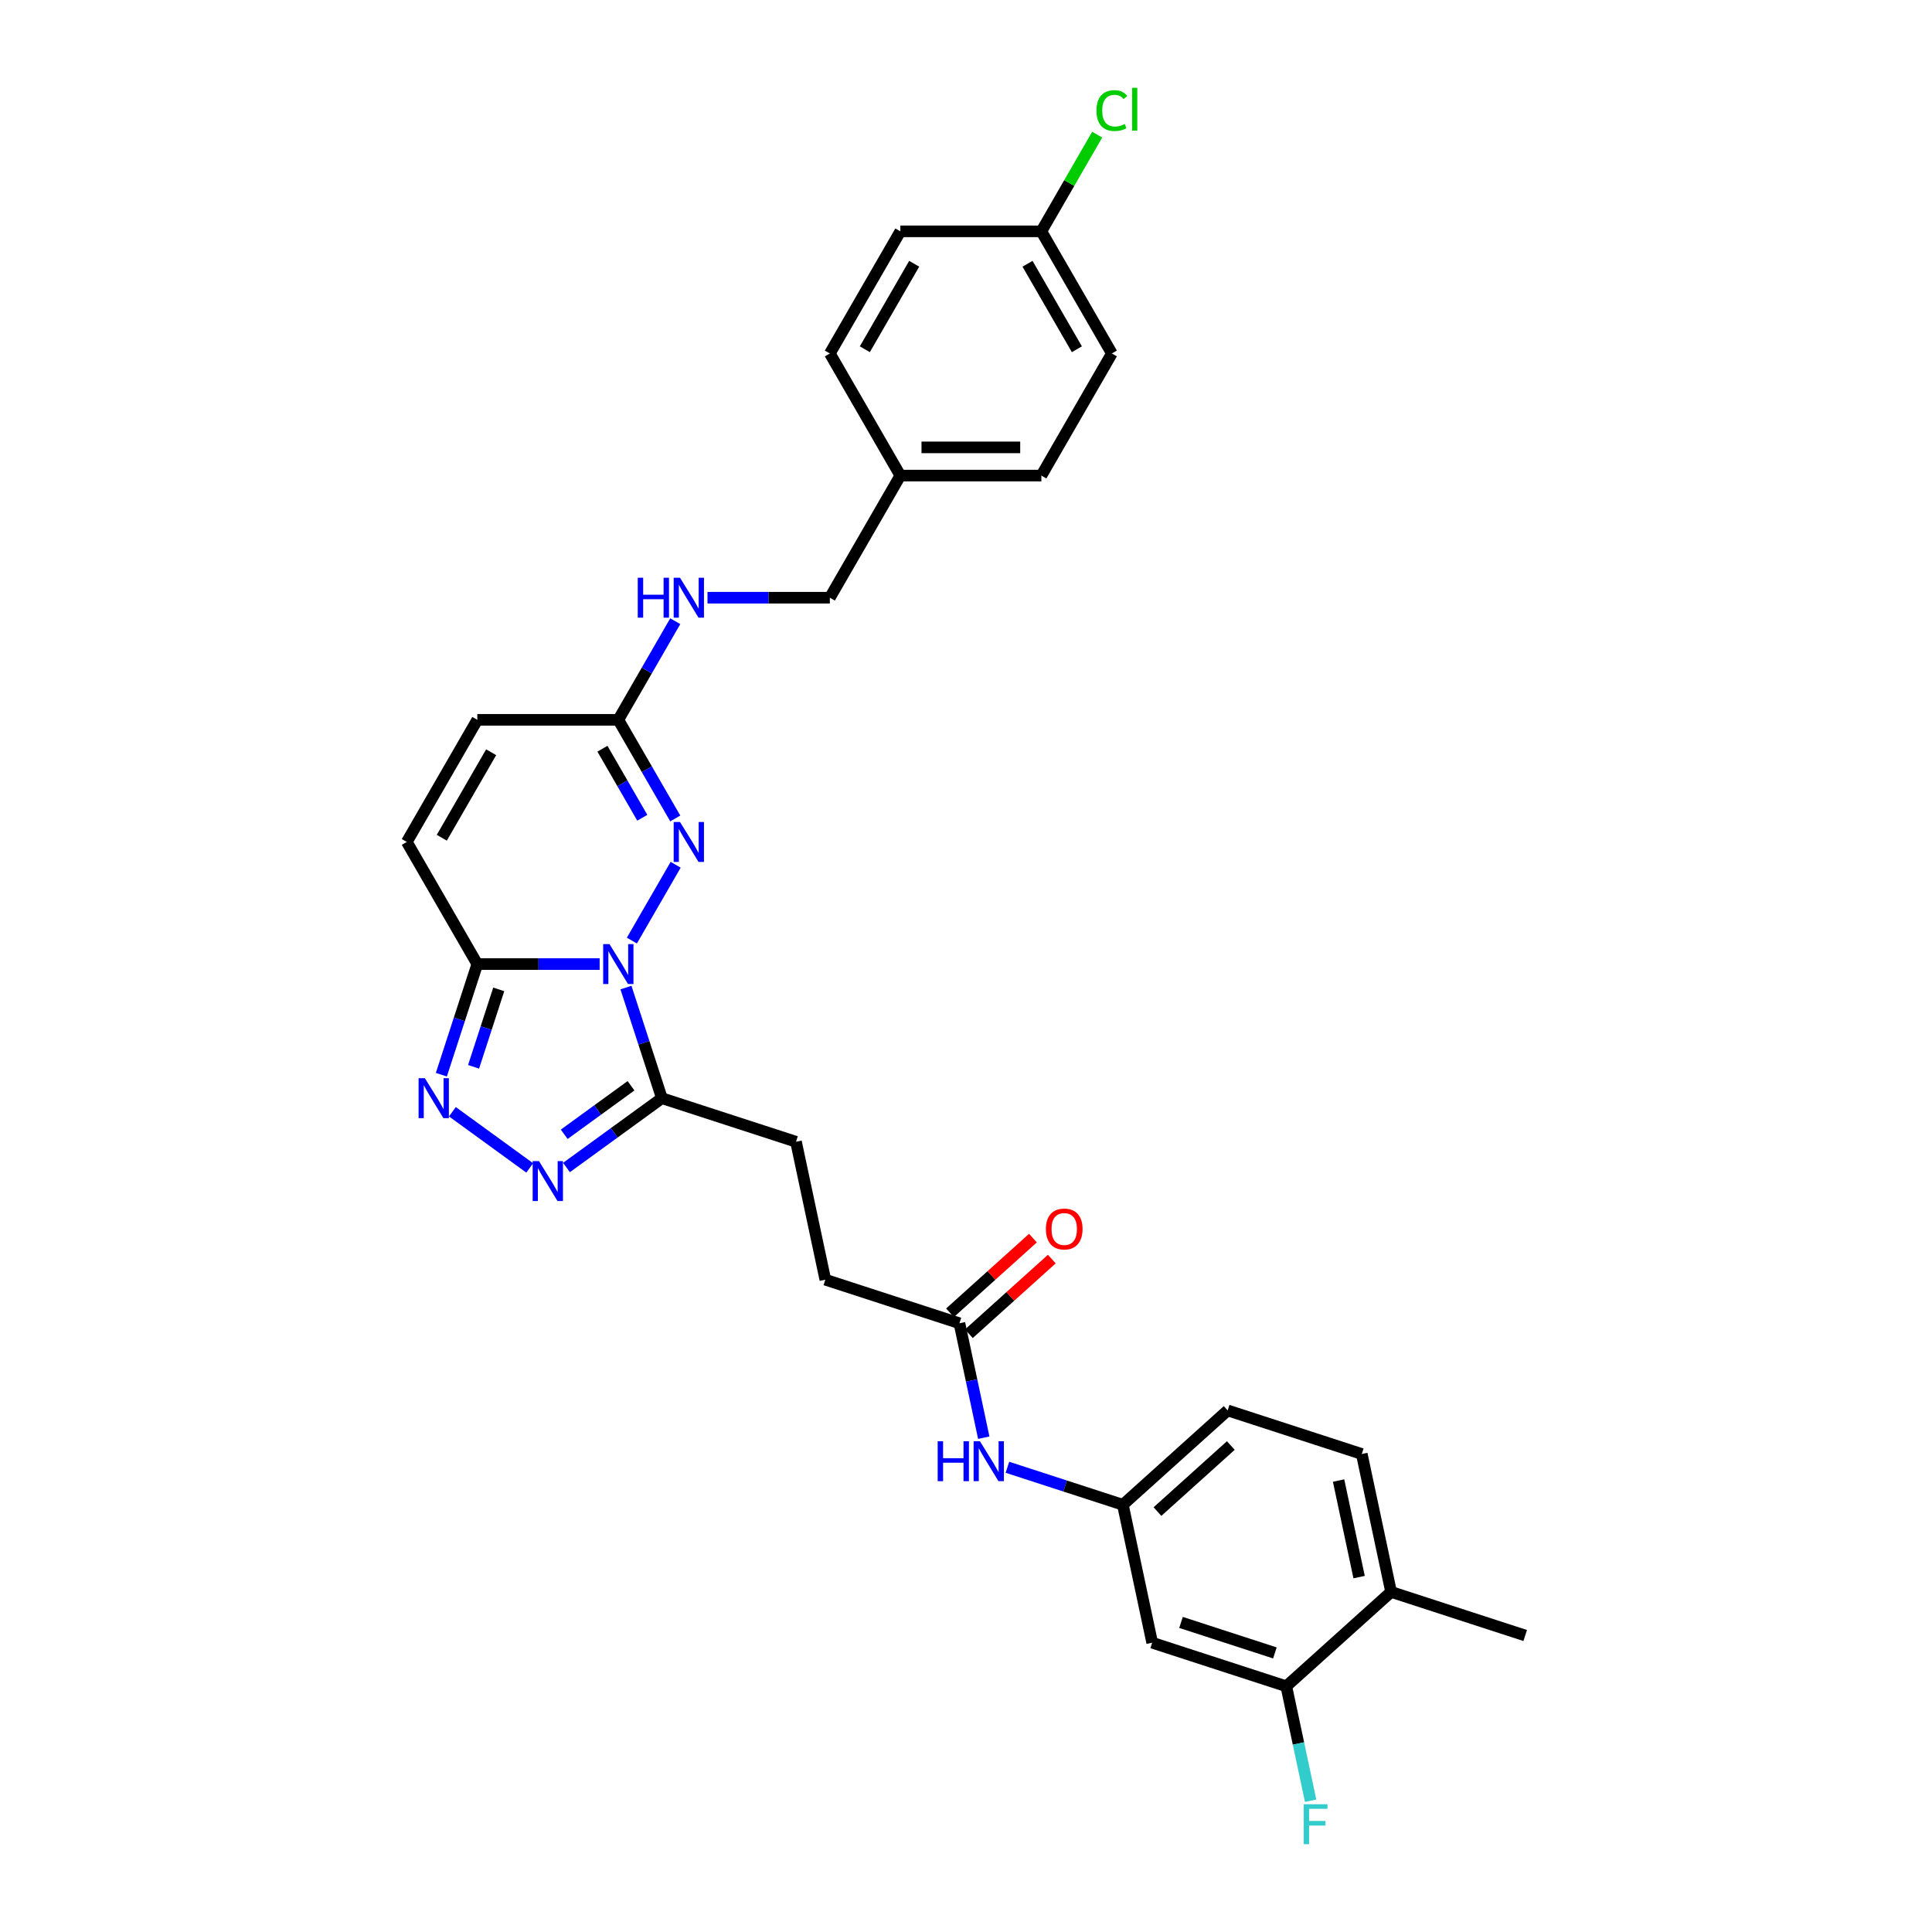 <?xml version='1.0' encoding='iso-8859-1'?>
<svg version='1.1' baseProfile='full'
              xmlns='http://www.w3.org/2000/svg'
                      xmlns:rdkit='http://www.rdkit.org/xml'
                      xmlns:xlink='http://www.w3.org/1999/xlink'
                  xml:space='preserve'
width='1000px' height='1000px' viewBox='0 0 1000 1000'>
<!-- END OF HEADER -->
<rect style='opacity:1.0;fill:#FFFFFF;stroke:none' width='1000' height='1000' x='0' y='0'> </rect>
<path class='bond-0' d='M 310.377,499.002 L 278.715,499.002' style='fill:none;fill-rule:evenodd;stroke:#0000FF;stroke-width:6px;stroke-linecap:butt;stroke-linejoin:miter;stroke-opacity:1' />
<path class='bond-0' d='M 278.715,499.002 L 247.052,499.002' style='fill:none;fill-rule:evenodd;stroke:#000000;stroke-width:6px;stroke-linecap:butt;stroke-linejoin:miter;stroke-opacity:1' />
<path class='bond-1' d='M 327.061,486.843 L 349.717,447.601' style='fill:none;fill-rule:evenodd;stroke:#0000FF;stroke-width:6px;stroke-linecap:butt;stroke-linejoin:miter;stroke-opacity:1' />
<path class='bond-2' d='M 323.992,511.162 L 333.294,539.79' style='fill:none;fill-rule:evenodd;stroke:#0000FF;stroke-width:6px;stroke-linecap:butt;stroke-linejoin:miter;stroke-opacity:1' />
<path class='bond-2' d='M 333.294,539.79 L 342.595,568.418' style='fill:none;fill-rule:evenodd;stroke:#000000;stroke-width:6px;stroke-linecap:butt;stroke-linejoin:miter;stroke-opacity:1' />
<path class='bond-3' d='M 247.052,499.002 L 237.751,527.63' style='fill:none;fill-rule:evenodd;stroke:#000000;stroke-width:6px;stroke-linecap:butt;stroke-linejoin:miter;stroke-opacity:1' />
<path class='bond-3' d='M 237.751,527.63 L 228.449,556.259' style='fill:none;fill-rule:evenodd;stroke:#0000FF;stroke-width:6px;stroke-linecap:butt;stroke-linejoin:miter;stroke-opacity:1' />
<path class='bond-3' d='M 258.145,512.102 L 251.634,532.141' style='fill:none;fill-rule:evenodd;stroke:#000000;stroke-width:6px;stroke-linecap:butt;stroke-linejoin:miter;stroke-opacity:1' />
<path class='bond-3' d='M 251.634,532.141 L 245.123,552.181' style='fill:none;fill-rule:evenodd;stroke:#0000FF;stroke-width:6px;stroke-linecap:butt;stroke-linejoin:miter;stroke-opacity:1' />
<path class='bond-6' d='M 247.052,499.002 L 210.558,435.793' style='fill:none;fill-rule:evenodd;stroke:#000000;stroke-width:6px;stroke-linecap:butt;stroke-linejoin:miter;stroke-opacity:1' />
<path class='bond-5' d='M 349.514,423.633 L 334.778,398.108' style='fill:none;fill-rule:evenodd;stroke:#0000FF;stroke-width:6px;stroke-linecap:butt;stroke-linejoin:miter;stroke-opacity:1' />
<path class='bond-5' d='M 334.778,398.108 L 320.041,372.583' style='fill:none;fill-rule:evenodd;stroke:#000000;stroke-width:6px;stroke-linecap:butt;stroke-linejoin:miter;stroke-opacity:1' />
<path class='bond-5' d='M 332.451,423.274 L 322.136,405.407' style='fill:none;fill-rule:evenodd;stroke:#0000FF;stroke-width:6px;stroke-linecap:butt;stroke-linejoin:miter;stroke-opacity:1' />
<path class='bond-5' d='M 322.136,405.407 L 311.82,387.539' style='fill:none;fill-rule:evenodd;stroke:#000000;stroke-width:6px;stroke-linecap:butt;stroke-linejoin:miter;stroke-opacity:1' />
<path class='bond-4' d='M 342.595,568.418 L 317.903,586.359' style='fill:none;fill-rule:evenodd;stroke:#000000;stroke-width:6px;stroke-linecap:butt;stroke-linejoin:miter;stroke-opacity:1' />
<path class='bond-4' d='M 317.903,586.359 L 293.21,604.299' style='fill:none;fill-rule:evenodd;stroke:#0000FF;stroke-width:6px;stroke-linecap:butt;stroke-linejoin:miter;stroke-opacity:1' />
<path class='bond-4' d='M 326.607,561.991 L 309.323,574.549' style='fill:none;fill-rule:evenodd;stroke:#000000;stroke-width:6px;stroke-linecap:butt;stroke-linejoin:miter;stroke-opacity:1' />
<path class='bond-4' d='M 309.323,574.549 L 292.038,587.107' style='fill:none;fill-rule:evenodd;stroke:#0000FF;stroke-width:6px;stroke-linecap:butt;stroke-linejoin:miter;stroke-opacity:1' />
<path class='bond-14' d='M 342.595,568.418 L 412.011,590.973' style='fill:none;fill-rule:evenodd;stroke:#000000;stroke-width:6px;stroke-linecap:butt;stroke-linejoin:miter;stroke-opacity:1' />
<path class='bond-30' d='M 234.161,575.439 L 274.182,604.516' style='fill:none;fill-rule:evenodd;stroke:#0000FF;stroke-width:6px;stroke-linecap:butt;stroke-linejoin:miter;stroke-opacity:1' />
<path class='bond-7' d='M 320.041,372.583 L 247.052,372.583' style='fill:none;fill-rule:evenodd;stroke:#000000;stroke-width:6px;stroke-linecap:butt;stroke-linejoin:miter;stroke-opacity:1' />
<path class='bond-13' d='M 320.041,372.583 L 334.778,347.058' style='fill:none;fill-rule:evenodd;stroke:#000000;stroke-width:6px;stroke-linecap:butt;stroke-linejoin:miter;stroke-opacity:1' />
<path class='bond-13' d='M 334.778,347.058 L 349.514,321.533' style='fill:none;fill-rule:evenodd;stroke:#0000FF;stroke-width:6px;stroke-linecap:butt;stroke-linejoin:miter;stroke-opacity:1' />
<path class='bond-31' d='M 210.558,435.793 L 247.052,372.583' style='fill:none;fill-rule:evenodd;stroke:#000000;stroke-width:6px;stroke-linecap:butt;stroke-linejoin:miter;stroke-opacity:1' />
<path class='bond-31' d='M 228.674,433.61 L 254.22,389.363' style='fill:none;fill-rule:evenodd;stroke:#000000;stroke-width:6px;stroke-linecap:butt;stroke-linejoin:miter;stroke-opacity:1' />
<path class='bond-8' d='M 665.785,872.817 L 596.369,850.262' style='fill:none;fill-rule:evenodd;stroke:#000000;stroke-width:6px;stroke-linecap:butt;stroke-linejoin:miter;stroke-opacity:1' />
<path class='bond-8' d='M 659.883,855.551 L 611.292,839.762' style='fill:none;fill-rule:evenodd;stroke:#000000;stroke-width:6px;stroke-linecap:butt;stroke-linejoin:miter;stroke-opacity:1' />
<path class='bond-19' d='M 665.785,872.817 L 672.08,902.434' style='fill:none;fill-rule:evenodd;stroke:#000000;stroke-width:6px;stroke-linecap:butt;stroke-linejoin:miter;stroke-opacity:1' />
<path class='bond-19' d='M 672.08,902.434 L 678.375,932.05' style='fill:none;fill-rule:evenodd;stroke:#33CCCC;stroke-width:6px;stroke-linecap:butt;stroke-linejoin:miter;stroke-opacity:1' />
<path class='bond-33' d='M 665.785,872.817 L 720.026,823.978' style='fill:none;fill-rule:evenodd;stroke:#000000;stroke-width:6px;stroke-linecap:butt;stroke-linejoin:miter;stroke-opacity:1' />
<path class='bond-9' d='M 596.369,850.262 L 581.194,778.869' style='fill:none;fill-rule:evenodd;stroke:#000000;stroke-width:6px;stroke-linecap:butt;stroke-linejoin:miter;stroke-opacity:1' />
<path class='bond-10' d='M 496.603,684.921 L 427.187,662.366' style='fill:none;fill-rule:evenodd;stroke:#000000;stroke-width:6px;stroke-linecap:butt;stroke-linejoin:miter;stroke-opacity:1' />
<path class='bond-11' d='M 496.603,684.921 L 502.898,714.538' style='fill:none;fill-rule:evenodd;stroke:#000000;stroke-width:6px;stroke-linecap:butt;stroke-linejoin:miter;stroke-opacity:1' />
<path class='bond-11' d='M 502.898,714.538 L 509.193,744.154' style='fill:none;fill-rule:evenodd;stroke:#0000FF;stroke-width:6px;stroke-linecap:butt;stroke-linejoin:miter;stroke-opacity:1' />
<path class='bond-16' d='M 501.486,690.345 L 522.95,671.019' style='fill:none;fill-rule:evenodd;stroke:#000000;stroke-width:6px;stroke-linecap:butt;stroke-linejoin:miter;stroke-opacity:1' />
<path class='bond-16' d='M 522.95,671.019 L 544.414,651.693' style='fill:none;fill-rule:evenodd;stroke:#FF0000;stroke-width:6px;stroke-linecap:butt;stroke-linejoin:miter;stroke-opacity:1' />
<path class='bond-16' d='M 491.719,679.497 L 513.183,660.171' style='fill:none;fill-rule:evenodd;stroke:#000000;stroke-width:6px;stroke-linecap:butt;stroke-linejoin:miter;stroke-opacity:1' />
<path class='bond-16' d='M 513.183,660.171 L 534.646,640.845' style='fill:none;fill-rule:evenodd;stroke:#FF0000;stroke-width:6px;stroke-linecap:butt;stroke-linejoin:miter;stroke-opacity:1' />
<path class='bond-12' d='M 521.441,759.454 L 551.317,769.162' style='fill:none;fill-rule:evenodd;stroke:#0000FF;stroke-width:6px;stroke-linecap:butt;stroke-linejoin:miter;stroke-opacity:1' />
<path class='bond-12' d='M 551.317,769.162 L 581.194,778.869' style='fill:none;fill-rule:evenodd;stroke:#000000;stroke-width:6px;stroke-linecap:butt;stroke-linejoin:miter;stroke-opacity:1' />
<path class='bond-20' d='M 581.194,778.869 L 635.435,730.03' style='fill:none;fill-rule:evenodd;stroke:#000000;stroke-width:6px;stroke-linecap:butt;stroke-linejoin:miter;stroke-opacity:1' />
<path class='bond-20' d='M 599.098,782.391 L 637.066,748.204' style='fill:none;fill-rule:evenodd;stroke:#000000;stroke-width:6px;stroke-linecap:butt;stroke-linejoin:miter;stroke-opacity:1' />
<path class='bond-21' d='M 366.199,309.373 L 397.861,309.373' style='fill:none;fill-rule:evenodd;stroke:#0000FF;stroke-width:6px;stroke-linecap:butt;stroke-linejoin:miter;stroke-opacity:1' />
<path class='bond-21' d='M 397.861,309.373 L 429.523,309.373' style='fill:none;fill-rule:evenodd;stroke:#000000;stroke-width:6px;stroke-linecap:butt;stroke-linejoin:miter;stroke-opacity:1' />
<path class='bond-18' d='M 412.011,590.973 L 427.187,662.366' style='fill:none;fill-rule:evenodd;stroke:#000000;stroke-width:6px;stroke-linecap:butt;stroke-linejoin:miter;stroke-opacity:1' />
<path class='bond-15' d='M 720.026,823.978 L 704.851,752.585' style='fill:none;fill-rule:evenodd;stroke:#000000;stroke-width:6px;stroke-linecap:butt;stroke-linejoin:miter;stroke-opacity:1' />
<path class='bond-15' d='M 703.471,816.304 L 692.848,766.329' style='fill:none;fill-rule:evenodd;stroke:#000000;stroke-width:6px;stroke-linecap:butt;stroke-linejoin:miter;stroke-opacity:1' />
<path class='bond-29' d='M 720.026,823.978 L 789.442,846.533' style='fill:none;fill-rule:evenodd;stroke:#000000;stroke-width:6px;stroke-linecap:butt;stroke-linejoin:miter;stroke-opacity:1' />
<path class='bond-17' d='M 704.851,752.585 L 635.435,730.03' style='fill:none;fill-rule:evenodd;stroke:#000000;stroke-width:6px;stroke-linecap:butt;stroke-linejoin:miter;stroke-opacity:1' />
<path class='bond-23' d='M 429.523,309.373 L 466.017,246.163' style='fill:none;fill-rule:evenodd;stroke:#000000;stroke-width:6px;stroke-linecap:butt;stroke-linejoin:miter;stroke-opacity:1' />
<path class='bond-22' d='M 539.006,119.744 L 575.5,182.954' style='fill:none;fill-rule:evenodd;stroke:#000000;stroke-width:6px;stroke-linecap:butt;stroke-linejoin:miter;stroke-opacity:1' />
<path class='bond-22' d='M 531.838,136.524 L 557.384,180.771' style='fill:none;fill-rule:evenodd;stroke:#000000;stroke-width:6px;stroke-linecap:butt;stroke-linejoin:miter;stroke-opacity:1' />
<path class='bond-24' d='M 539.006,119.744 L 553.452,94.723' style='fill:none;fill-rule:evenodd;stroke:#000000;stroke-width:6px;stroke-linecap:butt;stroke-linejoin:miter;stroke-opacity:1' />
<path class='bond-24' d='M 553.452,94.723 L 567.898,69.701' style='fill:none;fill-rule:evenodd;stroke:#00CC00;stroke-width:6px;stroke-linecap:butt;stroke-linejoin:miter;stroke-opacity:1' />
<path class='bond-32' d='M 539.006,119.744 L 466.017,119.744' style='fill:none;fill-rule:evenodd;stroke:#000000;stroke-width:6px;stroke-linecap:butt;stroke-linejoin:miter;stroke-opacity:1' />
<path class='bond-27' d='M 466.017,246.163 L 429.523,182.954' style='fill:none;fill-rule:evenodd;stroke:#000000;stroke-width:6px;stroke-linecap:butt;stroke-linejoin:miter;stroke-opacity:1' />
<path class='bond-28' d='M 466.017,246.163 L 539.006,246.163' style='fill:none;fill-rule:evenodd;stroke:#000000;stroke-width:6px;stroke-linecap:butt;stroke-linejoin:miter;stroke-opacity:1' />
<path class='bond-28' d='M 476.966,231.566 L 528.057,231.566' style='fill:none;fill-rule:evenodd;stroke:#000000;stroke-width:6px;stroke-linecap:butt;stroke-linejoin:miter;stroke-opacity:1' />
<path class='bond-25' d='M 466.017,119.744 L 429.523,182.954' style='fill:none;fill-rule:evenodd;stroke:#000000;stroke-width:6px;stroke-linecap:butt;stroke-linejoin:miter;stroke-opacity:1' />
<path class='bond-25' d='M 473.185,136.524 L 447.639,180.771' style='fill:none;fill-rule:evenodd;stroke:#000000;stroke-width:6px;stroke-linecap:butt;stroke-linejoin:miter;stroke-opacity:1' />
<path class='bond-26' d='M 575.5,182.954 L 539.006,246.163' style='fill:none;fill-rule:evenodd;stroke:#000000;stroke-width:6px;stroke-linecap:butt;stroke-linejoin:miter;stroke-opacity:1' />
<path  class='atom-0' d='M 315.472 488.667
L 322.245 499.615
Q 322.916 500.696, 323.997 502.652
Q 325.077 504.608, 325.135 504.725
L 325.135 488.667
L 327.88 488.667
L 327.88 509.338
L 325.048 509.338
L 317.778 497.367
Q 316.931 495.966, 316.026 494.36
Q 315.151 492.755, 314.888 492.258
L 314.888 509.338
L 312.202 509.338
L 312.202 488.667
L 315.472 488.667
' fill='#0000FF'/>
<path  class='atom-2' d='M 351.966 425.457
L 358.739 436.406
Q 359.411 437.486, 360.491 439.442
Q 361.571 441.398, 361.629 441.515
L 361.629 425.457
L 364.374 425.457
L 364.374 446.128
L 361.542 446.128
L 354.272 434.158
Q 353.426 432.756, 352.521 431.151
Q 351.645 429.545, 351.382 429.048
L 351.382 446.128
L 348.696 446.128
L 348.696 425.457
L 351.966 425.457
' fill='#0000FF'/>
<path  class='atom-4' d='M 219.929 558.083
L 226.702 569.031
Q 227.374 570.112, 228.454 572.068
Q 229.534 574.024, 229.592 574.141
L 229.592 558.083
L 232.337 558.083
L 232.337 578.754
L 229.505 578.754
L 222.235 566.783
Q 221.388 565.382, 220.483 563.776
Q 219.608 562.171, 219.345 561.674
L 219.345 578.754
L 216.659 578.754
L 216.659 558.083
L 219.929 558.083
' fill='#0000FF'/>
<path  class='atom-5' d='M 278.978 600.985
L 285.751 611.933
Q 286.422 613.013, 287.503 614.969
Q 288.583 616.925, 288.641 617.042
L 288.641 600.985
L 291.386 600.985
L 291.386 621.655
L 288.554 621.655
L 281.284 609.685
Q 280.437 608.284, 279.532 606.678
Q 278.656 605.072, 278.394 604.576
L 278.394 621.655
L 275.708 621.655
L 275.708 600.985
L 278.978 600.985
' fill='#0000FF'/>
<path  class='atom-12' d='M 485.341 745.979
L 488.144 745.979
L 488.144 754.767
L 498.713 754.767
L 498.713 745.979
L 501.516 745.979
L 501.516 766.649
L 498.713 766.649
L 498.713 757.103
L 488.144 757.103
L 488.144 766.649
L 485.341 766.649
L 485.341 745.979
' fill='#0000FF'/>
<path  class='atom-12' d='M 507.209 745.979
L 513.982 756.927
Q 514.653 758.008, 515.734 759.964
Q 516.814 761.92, 516.872 762.037
L 516.872 745.979
L 519.617 745.979
L 519.617 766.649
L 516.785 766.649
L 509.515 754.679
Q 508.668 753.278, 507.763 751.672
Q 506.887 750.067, 506.625 749.57
L 506.625 766.649
L 503.939 766.649
L 503.939 745.979
L 507.209 745.979
' fill='#0000FF'/>
<path  class='atom-14' d='M 330.099 299.038
L 332.901 299.038
L 332.901 307.826
L 343.47 307.826
L 343.47 299.038
L 346.273 299.038
L 346.273 319.708
L 343.47 319.708
L 343.47 310.161
L 332.901 310.161
L 332.901 319.708
L 330.099 319.708
L 330.099 299.038
' fill='#0000FF'/>
<path  class='atom-14' d='M 351.966 299.038
L 358.739 309.986
Q 359.411 311.066, 360.491 313.023
Q 361.571 314.979, 361.629 315.095
L 361.629 299.038
L 364.374 299.038
L 364.374 319.708
L 361.542 319.708
L 354.272 307.738
Q 353.426 306.337, 352.521 304.731
Q 351.645 303.125, 351.382 302.629
L 351.382 319.708
L 348.696 319.708
L 348.696 299.038
L 351.966 299.038
' fill='#0000FF'/>
<path  class='atom-17' d='M 541.355 636.141
Q 541.355 631.177, 543.807 628.404
Q 546.26 625.63, 550.843 625.63
Q 555.427 625.63, 557.88 628.404
Q 560.332 631.177, 560.332 636.141
Q 560.332 641.162, 557.85 644.023
Q 555.369 646.855, 550.843 646.855
Q 546.289 646.855, 543.807 644.023
Q 541.355 641.191, 541.355 636.141
M 550.843 644.52
Q 553.997 644.52, 555.69 642.418
Q 557.412 640.286, 557.412 636.141
Q 557.412 632.083, 555.69 630.039
Q 553.997 627.966, 550.843 627.966
Q 547.69 627.966, 545.968 630.01
Q 544.274 632.053, 544.274 636.141
Q 544.274 640.316, 545.968 642.418
Q 547.69 644.52, 550.843 644.52
' fill='#FF0000'/>
<path  class='atom-20' d='M 674.814 933.875
L 687.106 933.875
L 687.106 936.24
L 677.588 936.24
L 677.588 942.517
L 686.055 942.517
L 686.055 944.911
L 677.588 944.911
L 677.588 954.545
L 674.814 954.545
L 674.814 933.875
' fill='#33CCCC'/>
<path  class='atom-25' d='M 567.53 57.249
Q 567.53 52.111, 569.924 49.425
Q 572.347 46.71, 576.93 46.71
Q 581.193 46.71, 583.47 49.717
L 581.543 51.294
Q 579.879 49.104, 576.93 49.104
Q 573.807 49.104, 572.142 51.206
Q 570.507 53.279, 570.507 57.249
Q 570.507 61.337, 572.201 63.439
Q 573.923 65.541, 577.252 65.541
Q 579.529 65.541, 582.186 64.169
L 583.003 66.358
Q 581.923 67.059, 580.288 67.468
Q 578.653 67.877, 576.843 67.877
Q 572.347 67.877, 569.924 65.132
Q 567.53 62.388, 567.53 57.249
' fill='#00CC00'/>
<path  class='atom-25' d='M 585.981 45.455
L 588.667 45.455
L 588.667 67.614
L 585.981 67.614
L 585.981 45.455
' fill='#00CC00'/>
</svg>

